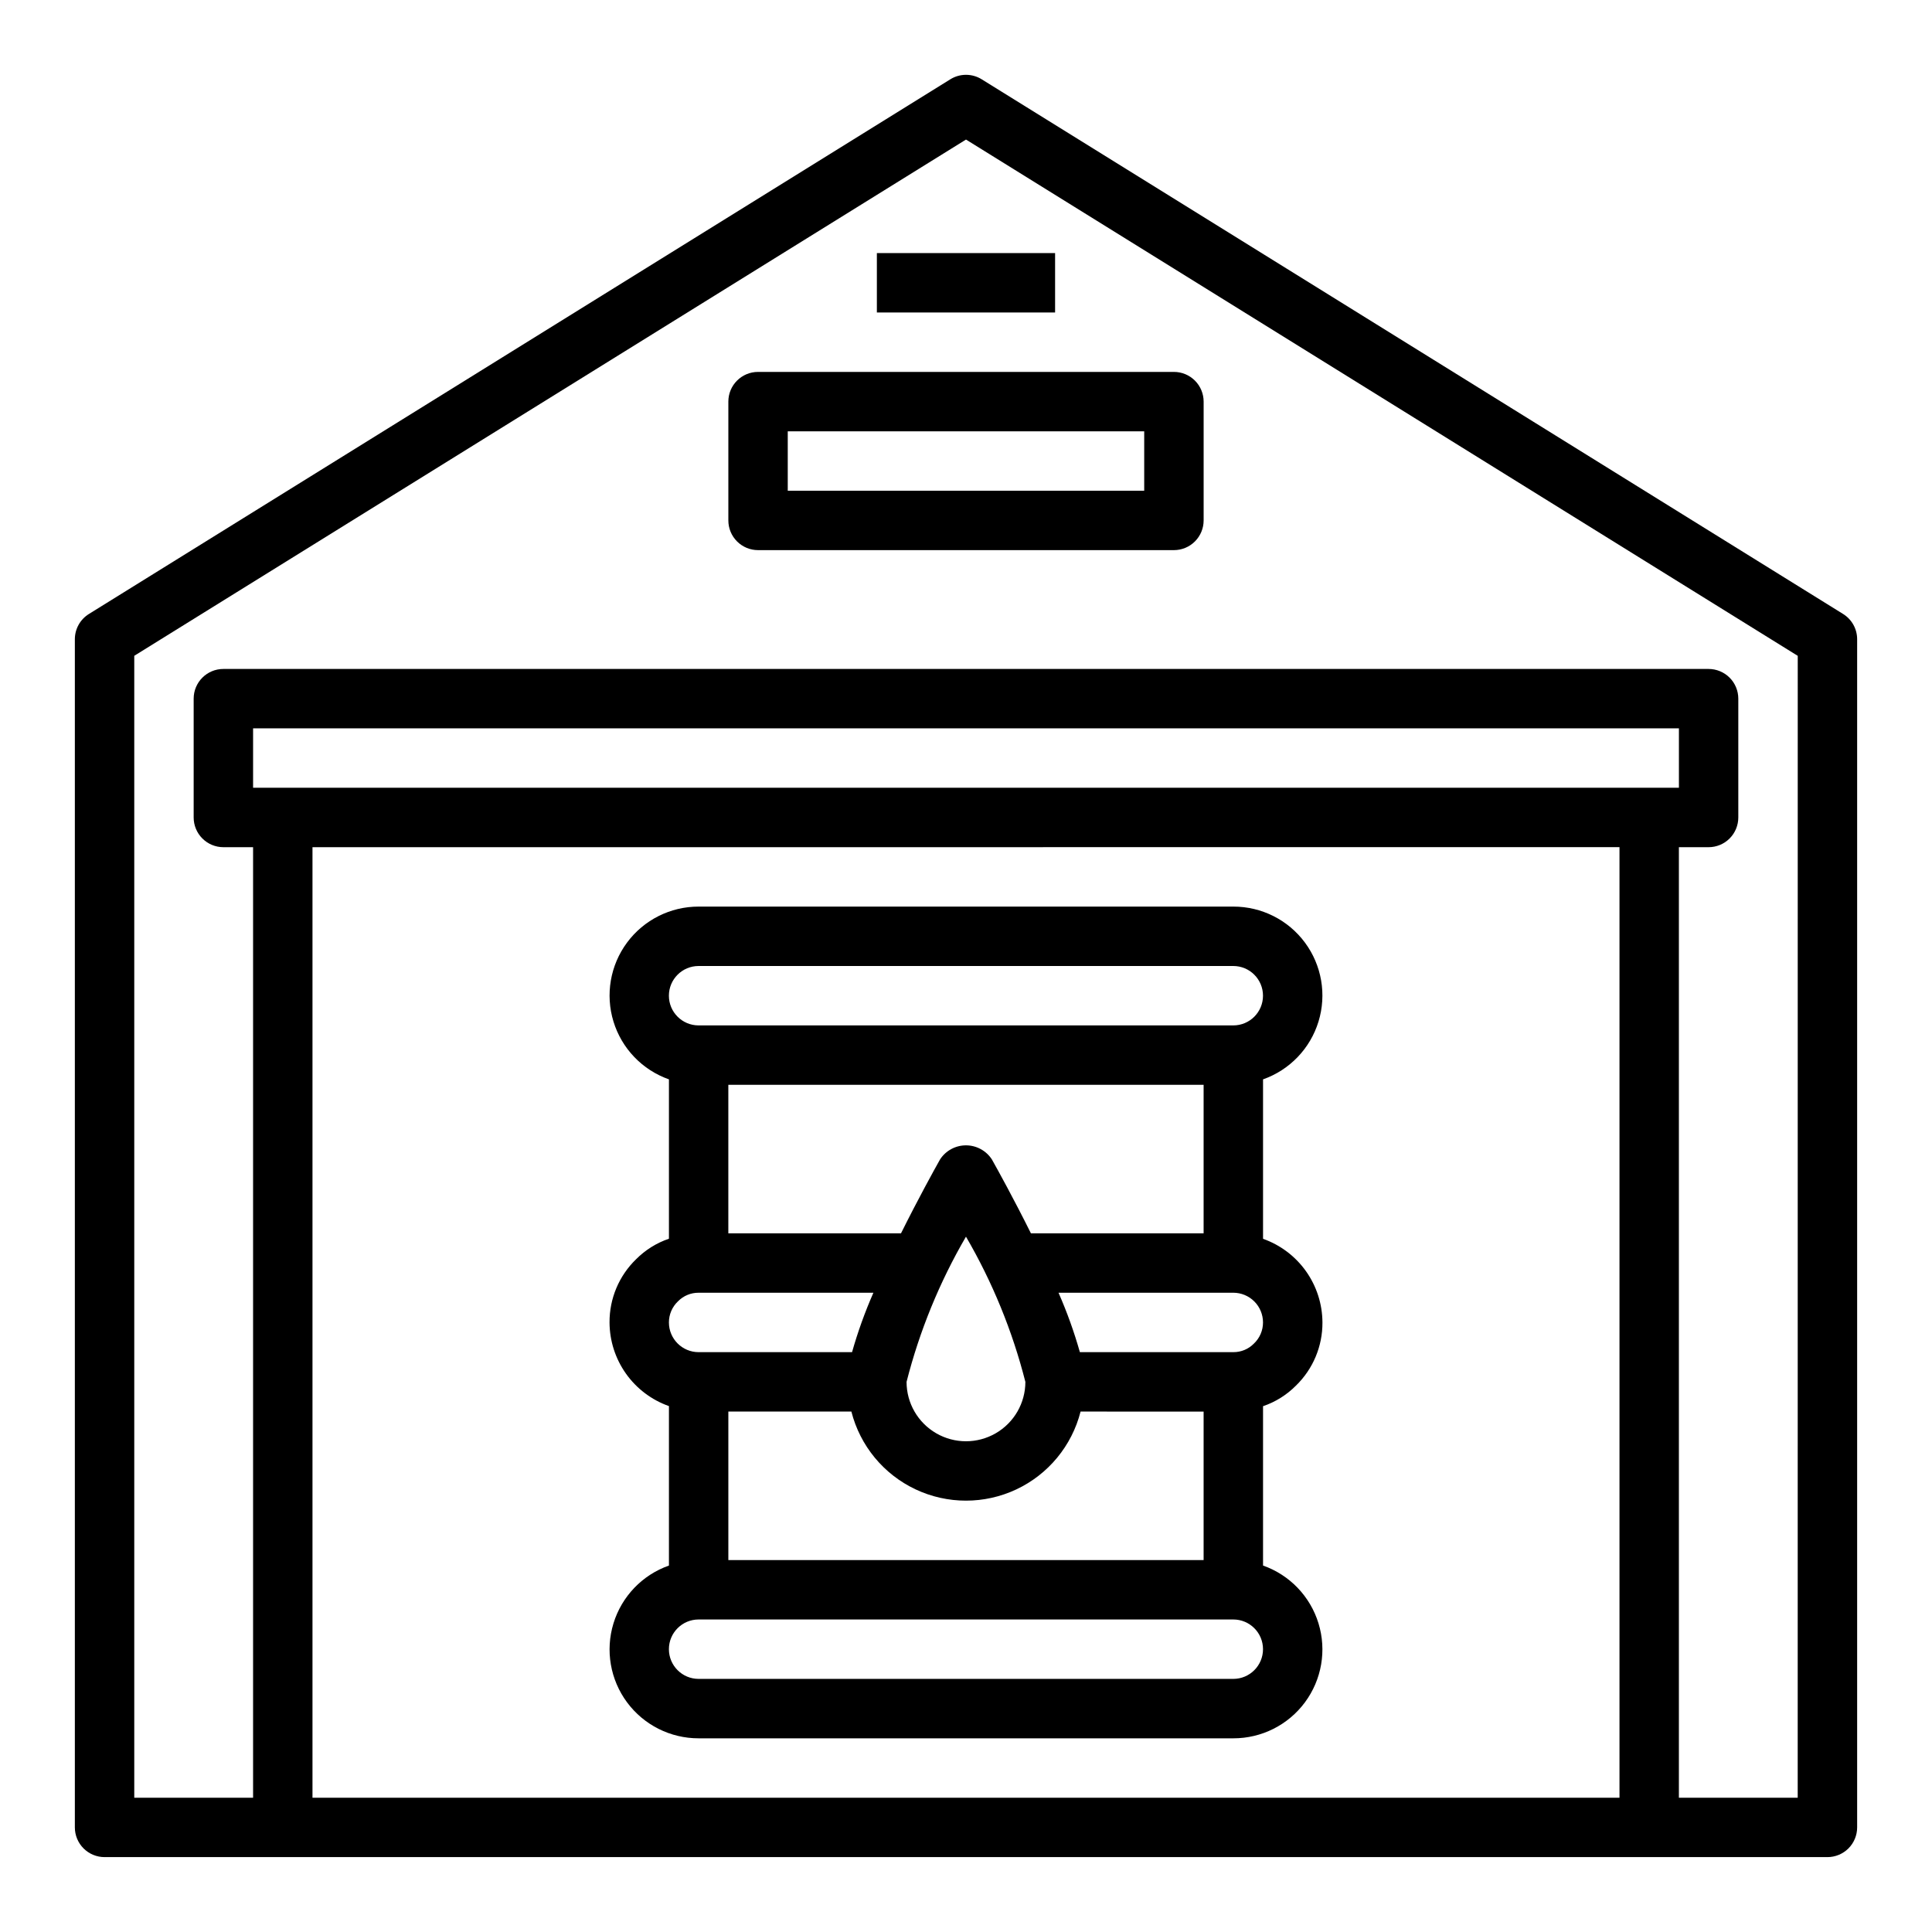 <?xml version="1.0" encoding="UTF-8"?>
<!-- Uploaded to: ICON Repo, www.svgrepo.com, Generator: ICON Repo Mixer Tools -->
<svg fill="#000000" width="800px" height="800px" version="1.1" viewBox="144 144 512 512" xmlns="http://www.w3.org/2000/svg">
 <g>
  <path d="m632.44 306.71-228.29-141.7c-2.543-1.578-5.758-1.578-8.297 0l-228.29 141.7c-2.316 1.438-3.727 3.969-3.727 6.691v314.88c0 2.086 0.832 4.09 2.309 5.566 1.477 1.473 3.477 2.305 5.566 2.305h456.58c2.086 0 4.09-0.832 5.566-2.305 1.473-1.477 2.305-3.481 2.305-5.566v-314.88c0-2.723-1.41-5.254-3.723-6.691zm-421.37 46.051v-15.742h377.86v15.742zm362.11 15.742v251.91h-346.37v-251.9zm47.23 251.91h-31.488v-251.9h7.875c2.086 0 4.09-0.832 5.566-2.309 1.473-1.477 2.305-3.477 2.305-5.566v-31.488c0-2.086-0.832-4.09-2.305-5.566-1.477-1.473-3.481-2.305-5.566-2.305h-393.6c-4.348 0-7.875 3.523-7.875 7.871v31.488c0 2.09 0.832 4.09 2.309 5.566 1.477 1.477 3.477 2.309 5.566 2.309h7.871v251.9h-31.488v-302.62l220.42-136.81 220.42 136.82z"/>
  <path d="m337.02 250.43v31.488c0 2.09 0.828 4.09 2.305 5.566s3.477 2.305 5.566 2.305h110.21c2.09 0 4.09-0.828 5.566-2.305 1.477-1.477 2.309-3.477 2.309-5.566v-31.488c0-2.086-0.832-4.09-2.309-5.566-1.477-1.477-3.477-2.305-5.566-2.305h-110.21c-4.348 0-7.871 3.523-7.871 7.871zm15.742 7.871h94.465v15.742l-94.465 0.004z"/>
  <path d="m376.38 211.07h47.23v15.742h-47.23z"/>
  <path d="m312.56 477.72c-4.527 4.391-7.066 10.438-7.027 16.742 0.02 4.867 1.543 9.609 4.359 13.578 2.82 3.969 6.797 6.969 11.383 8.59v42.258c-7.055 2.484-12.508 8.172-14.699 15.324-2.191 7.152-0.855 14.918 3.598 20.926 4.453 6.012 11.496 9.547 18.973 9.535h141.7c7.477 0.012 14.52-3.523 18.973-9.535 4.453-6.008 5.789-13.773 3.598-20.926-2.188-7.152-7.644-12.84-14.699-15.324v-42.234c3.289-1.113 6.269-2.981 8.715-5.445 4.527-4.391 7.066-10.438 7.027-16.746-0.02-4.863-1.543-9.605-4.359-13.574-2.82-3.969-6.793-6.969-11.383-8.59v-42.258c7.055-2.484 12.512-8.172 14.699-15.324 2.191-7.152 0.855-14.918-3.598-20.926-4.453-6.012-11.496-9.547-18.973-9.535h-141.7c-7.477-0.012-14.52 3.523-18.973 9.535-4.453 6.008-5.789 13.773-3.598 20.926s7.644 12.84 14.699 15.324v42.234c-3.285 1.113-6.269 2.981-8.715 5.445zm150.41-46.23v39.359h-45.762c-4.496-9.035-8.715-16.688-10.352-19.594-1.512-2.324-4.094-3.727-6.863-3.727-2.773 0-5.356 1.402-6.867 3.727-1.637 2.906-5.856 10.555-10.352 19.594h-45.758v-39.359zm0 86.594v39.359l-125.95-0.004v-39.359h32.605c2.309 9.066 8.543 16.629 17.008 20.617 8.461 3.988 18.262 3.988 26.727 0 8.461-3.988 14.699-11.551 17.004-20.617zm-62.977-46.352v-0.004c7.008 12.035 12.309 24.984 15.742 38.48 0 5.625-3 10.82-7.871 13.633s-10.875 2.812-15.746 0-7.871-8.008-7.871-13.633c3.438-13.496 8.734-26.445 15.746-38.48zm-76.305 17.121c1.438-1.465 3.406-2.281 5.453-2.262h46.32c-2.246 5.113-4.137 10.375-5.66 15.746h-40.66c-4.348 0-7.871-3.527-7.871-7.875-0.004-2.121 0.871-4.152 2.418-5.609zm147.15 100.07h-141.7c-4.348 0-7.871-3.523-7.871-7.871 0-4.348 3.523-7.871 7.871-7.871h141.7c4.348 0 7.871 3.523 7.871 7.871 0 4.348-3.523 7.871-7.871 7.871zm5.457-88.852h-0.004c-1.434 1.465-3.406 2.281-5.453 2.262h-40.66c-1.523-5.371-3.414-10.633-5.66-15.746h46.32c2.086 0 4.09 0.832 5.566 2.305 1.477 1.477 2.305 3.481 2.305 5.566 0.004 2.125-0.871 4.156-2.418 5.613zm-147.16-100.07h141.7c4.348 0 7.871 3.523 7.871 7.871s-3.523 7.871-7.871 7.871h-141.7c-4.348 0-7.871-3.523-7.871-7.871s3.523-7.871 7.871-7.871z"/>
 </g>
</svg>